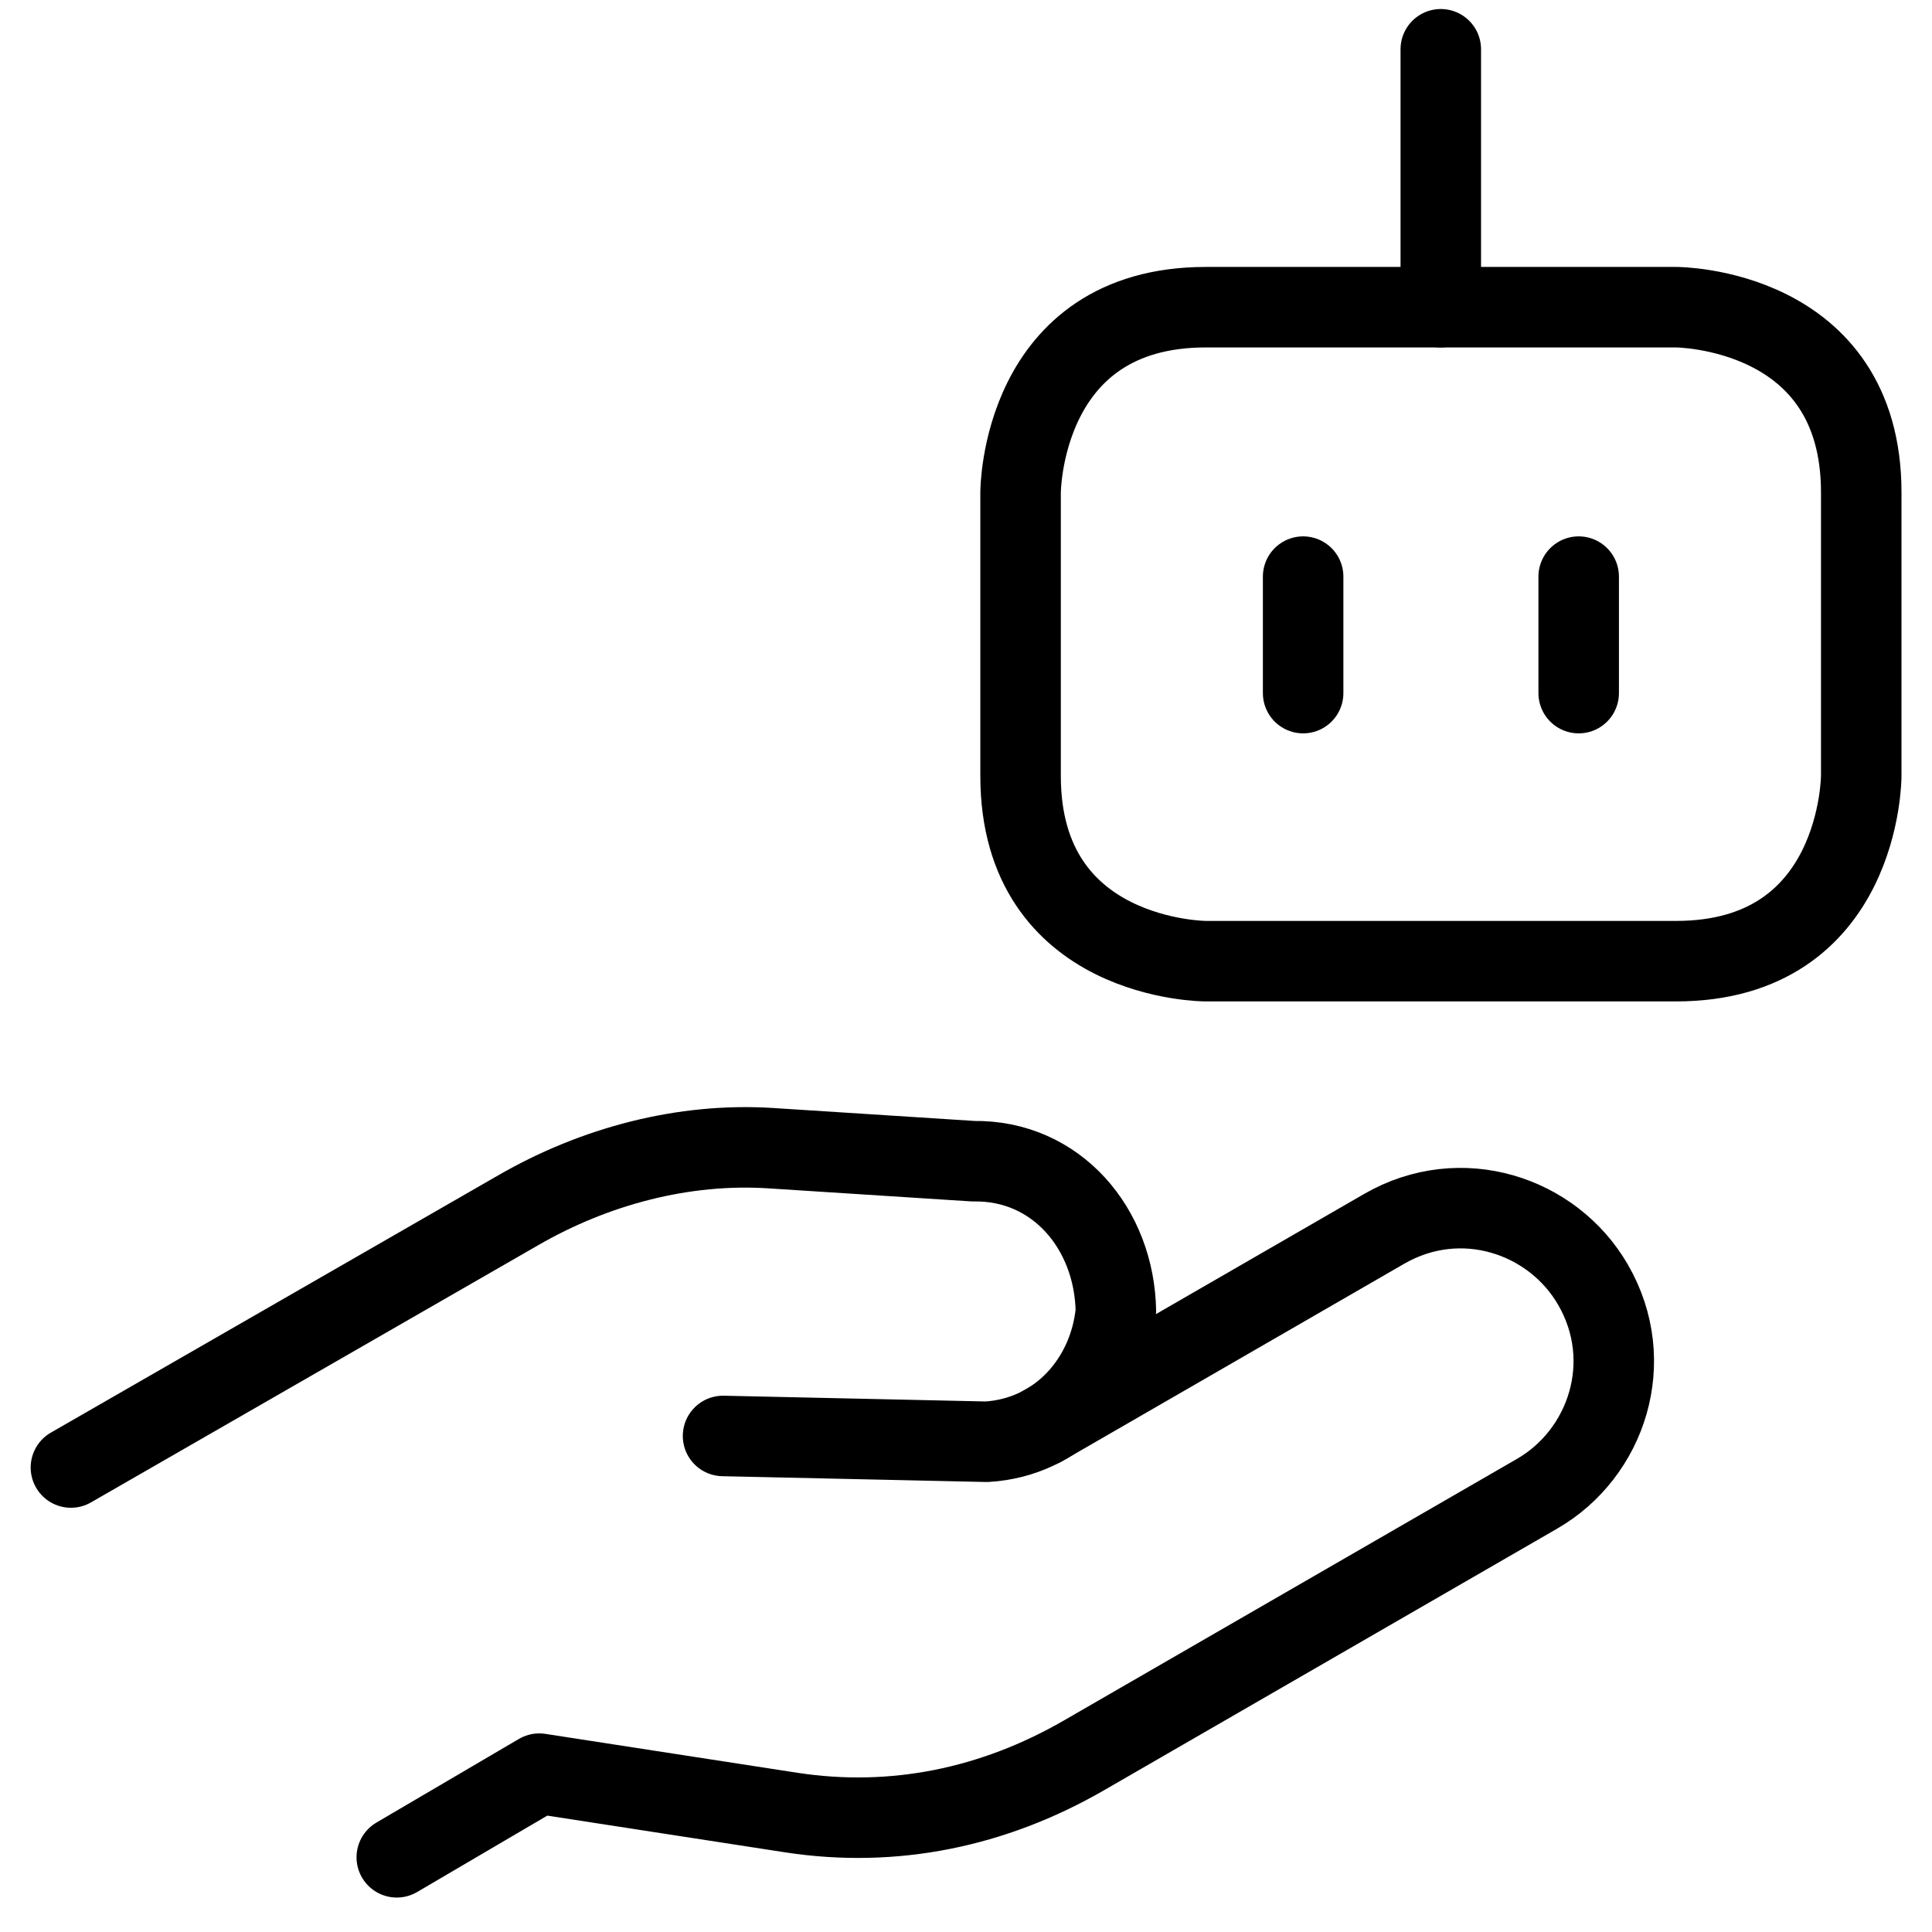 <svg xmlns="http://www.w3.org/2000/svg" fill="none" viewBox="0 0 24 24"><path stroke="#000000" stroke-linecap="round" stroke-linejoin="round" stroke-miterlimit="10" d="m12.951 17.715 4.244 -2.45c0.953 -0.55 2.095 -0.171 2.595 0.696 0.55 0.953 0.171 2.095 -0.696 2.595l-5.629 3.25c-1.126 0.65 -2.365 0.904 -3.631 0.711l-3.135 -0.484 -1.77 1.039" stroke-width="1"></path><path stroke="#000000" stroke-linecap="round" stroke-linejoin="round" stroke-miterlimit="10" d="m0.881 18.23 5.557 -3.196c0.953 -0.55 2.055 -0.84 3.135 -0.771l2.519 0.162c1.029 -0.017 1.753 0.836 1.77 1.865 -0.083 0.856 -0.712 1.566 -1.605 1.62l-3.275 -0.072" stroke-width="1"></path><path stroke="#000000" stroke-linejoin="round" d="M14.979 3.816h5.841s2.301 0 2.301 2.301v3.522s0 2.301 -2.301 2.301h-5.841s-2.301 0 -2.301 -2.301V6.117s0 -2.301 2.301 -2.301" stroke-width="1"></path><path stroke="#000000" stroke-linecap="round" stroke-linejoin="round" d="m17.898 0.612 0 3.204" stroke-width="1"></path><path stroke="#000000" stroke-linecap="round" stroke-linejoin="round" d="m16.188 7.163 0 1.447" stroke-width="1"></path><path stroke="#000000" stroke-linecap="round" stroke-linejoin="round" d="m19.611 7.163 0 1.447" stroke-width="1"></path></svg>